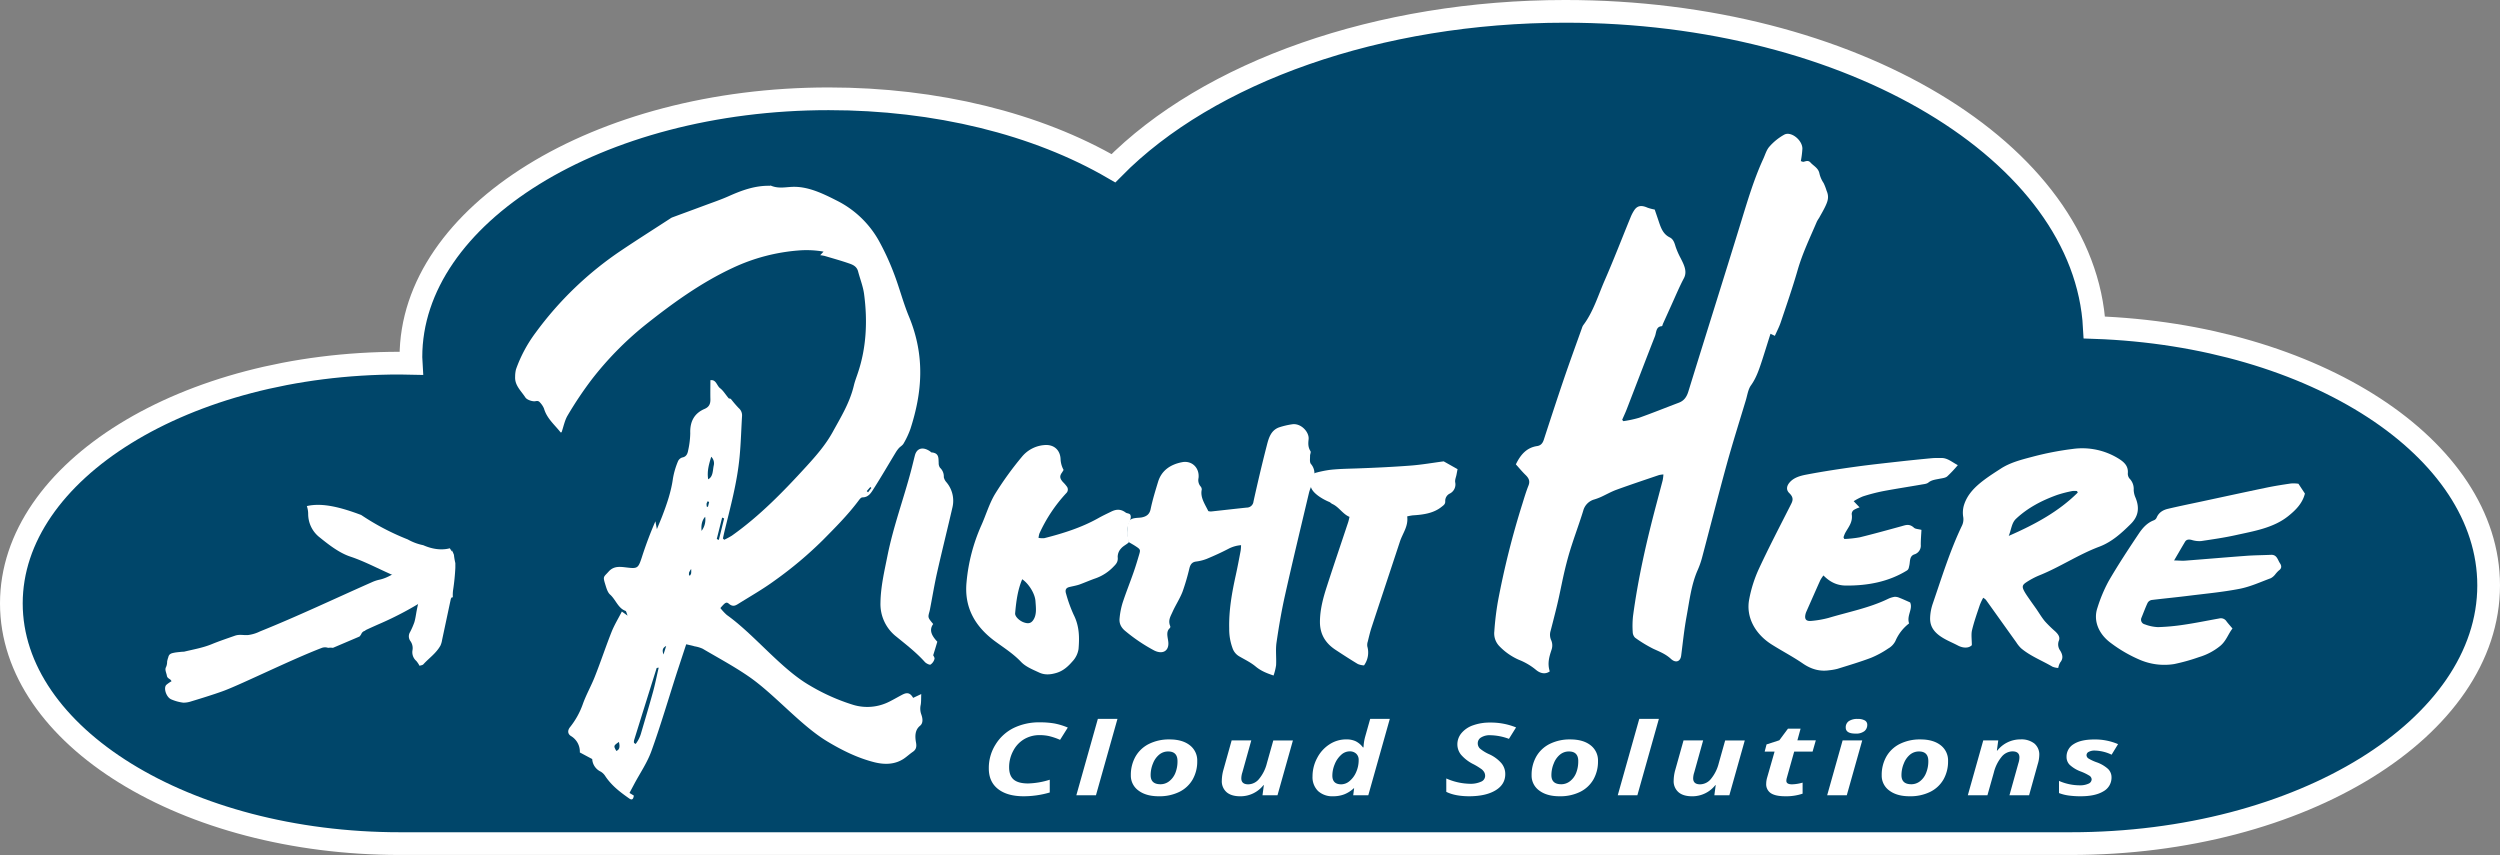<svg id="In_the_Cloud" data-name="In the Cloud" xmlns="http://www.w3.org/2000/svg" viewBox="0 0 1211 414.15"><rect x="0" y="0" width="1211" height="414.15" fill="#808080" stroke="none"/><defs><style>.cls-1{fill:#00466a;stroke:#fff;stroke-miterlimit:10;stroke-width:11px;}.cls-2,.cls-3{fill:#fff;}.cls-3{fill-rule:evenodd;}</style></defs><title>RH-Cloud-Logo</title><path class="cls-1" d="M1021,214.55c-4.57-84.93-117.77-153.14-256.28-153.14-90.21,0-172.77,29.22-218.88,76-37.16-21.6-85.85-33.64-137.94-33.64-111.58,0-202.35,56.12-202.35,125.11,0,1,0,2,.07,3-1.81-.05-3.6-.06-5.4-.06C96.45,231.81,12,284,12,348.2S96.45,464.55,200.25,464.55h809.34c111.61,0,202.41-56.11,202.41-125.07C1212,272.87,1127.34,218.24,1021,214.55Z" transform="translate(-6.5 -55.91)"/><path class="cls-2" d="M510.17,412a14.65,14.65,0,0,0-7.5,1.93,14,14,0,0,0-5.35,5.67,16.6,16.6,0,0,0-2,8q0,4,2.16,5.89t6.9,1.93A37.57,37.57,0,0,0,515,433.61v6.18a45,45,0,0,1-12.63,1.83q-8,0-12.47-3.55T485.48,428a21.2,21.2,0,0,1,3.28-11.47,21.46,21.46,0,0,1,8.78-8,28.14,28.14,0,0,1,12.63-2.72,41.66,41.66,0,0,1,7,.53,32.11,32.11,0,0,1,6.57,2L520,414.29a31.24,31.24,0,0,0-5.52-1.86A21.28,21.28,0,0,0,510.17,412Z" transform="translate(-6.5 -55.91)"/><path class="cls-2" d="M537.38,441.14h-9.5l10.42-37h9.5Z" transform="translate(-6.5 -55.91)"/><path class="cls-2" d="M586.44,424.6a17.54,17.54,0,0,1-2.22,8.89,15.13,15.13,0,0,1-6.43,6,21.79,21.79,0,0,1-10,2.13q-6.17,0-9.84-2.79a8.86,8.86,0,0,1-3.67-7.43,17.92,17.92,0,0,1,2.25-9,15.35,15.35,0,0,1,6.52-6.13,21.68,21.68,0,0,1,10-2.18q6.18,0,9.78,2.81A9.24,9.24,0,0,1,586.44,424.6Zm-9.56,0q0-4.68-4.52-4.68a6.72,6.72,0,0,0-4.24,1.45,10.22,10.22,0,0,0-3.07,4.25,14.72,14.72,0,0,0-1.18,5.78q0,4.39,4.74,4.4a6.8,6.8,0,0,0,4.26-1.47,9.5,9.5,0,0,0,3-4.06A15,15,0,0,0,576.88,424.6Z" transform="translate(-6.5 -55.91)"/><path class="cls-2" d="M603.11,414.57h9.51l-4.33,15.52a9.55,9.55,0,0,0-.5,2.83q0,2.93,3.4,2.92a6.92,6.92,0,0,0,5.28-2.71,19.1,19.1,0,0,0,3.72-7.55l3.1-11h9.5l-7.48,26.57h-7.26l.66-4.92h-.19a14.16,14.16,0,0,1-11.21,5.4q-4.35,0-6.66-2a7,7,0,0,1-2.3-5.67,20.18,20.18,0,0,1,.75-5.06Z" transform="translate(-6.5 -55.91)"/><path class="cls-2" d="M652.27,441.62a10.18,10.18,0,0,1-7.31-2.54,9.4,9.4,0,0,1-2.67-7.13,18.71,18.71,0,0,1,2.26-8.9,17.22,17.22,0,0,1,6-6.61,14.78,14.78,0,0,1,8.15-2.37,10.53,10.53,0,0,1,4.46.88,10.11,10.11,0,0,1,3.55,3h.26l.06-.66a22.15,22.15,0,0,1,.79-4.64l2.4-8.51h9.5l-10.42,37H662l.44-3.44h-.12a14.62,14.62,0,0,1-4.69,3A15,15,0,0,1,652.27,441.62Zm4-5.78a6.32,6.32,0,0,0,4-1.62,11.51,11.51,0,0,0,3.17-4.34,14.23,14.23,0,0,0,1.2-5.82,4,4,0,0,0-1.18-3.05,4.47,4.47,0,0,0-3.23-1.14,6.1,6.1,0,0,0-4.09,1.71,11.92,11.92,0,0,0-3.1,4.52,14.5,14.5,0,0,0-1.15,5.56Q651.92,435.85,656.25,435.84Z" transform="translate(-6.5 -55.91)"/><path class="cls-2" d="M735.65,430.88q0,5-4.68,7.85t-12.65,2.89q-7,0-11.24-2.14V433a29.31,29.31,0,0,0,11.3,2.57,12.24,12.24,0,0,0,5.52-1,3.06,3.06,0,0,0,2-2.76,3.71,3.71,0,0,0-.42-1.8,5.38,5.38,0,0,0-1.22-1.44,32.5,32.5,0,0,0-3.91-2.42,19.16,19.16,0,0,1-6.13-4.66,8,8,0,0,1-1.77-5,8.46,8.46,0,0,1,2-5.47,12.69,12.69,0,0,1,5.57-3.76,24,24,0,0,1,8.32-1.34,32.46,32.46,0,0,1,12.54,2.35l-3.45,5.54a27.23,27.23,0,0,0-9.09-1.76A7.86,7.86,0,0,0,724,413.1a3.21,3.21,0,0,0-1.67,2.83,3.51,3.51,0,0,0,1,2.53,18.89,18.89,0,0,0,4.67,2.86,17.23,17.23,0,0,1,5.71,4.2A8.12,8.12,0,0,1,735.65,430.88Z" transform="translate(-6.5 -55.91)"/><path class="cls-2" d="M780.57,424.6a17.54,17.54,0,0,1-2.22,8.89,15.13,15.13,0,0,1-6.43,6,21.79,21.79,0,0,1-10,2.13c-4.11,0-7.38-.93-9.84-2.79a8.86,8.86,0,0,1-3.67-7.43,17.92,17.92,0,0,1,2.25-9,15.35,15.35,0,0,1,6.52-6.13,21.68,21.68,0,0,1,10-2.18c4.12,0,7.39.94,9.78,2.81A9.24,9.24,0,0,1,780.57,424.6Zm-9.56,0q0-4.68-4.52-4.68a6.72,6.72,0,0,0-4.24,1.45,10.12,10.12,0,0,0-3.06,4.25A14.73,14.73,0,0,0,758,431.4q0,4.39,4.74,4.4a6.8,6.8,0,0,0,4.26-1.47,9.5,9.5,0,0,0,3-4.06A15,15,0,0,0,771,424.6Z" transform="translate(-6.5 -55.91)"/><path class="cls-2" d="M799.64,441.14h-9.5l10.42-37h9.5Z" transform="translate(-6.5 -55.91)"/><path class="cls-2" d="M822,414.57h9.5l-4.32,15.52a9.6,9.6,0,0,0-.51,2.83q0,2.93,3.41,2.92a6.92,6.92,0,0,0,5.27-2.71,19.24,19.24,0,0,0,3.73-7.55l3.09-11h9.5l-7.48,26.57h-7.26l.66-4.92h-.19a14.14,14.14,0,0,1-11.2,5.4q-4.37,0-6.66-2a7,7,0,0,1-2.31-5.67,19.79,19.79,0,0,1,.76-5.06Z" transform="translate(-6.5 -55.91)"/><path class="cls-2" d="M874.56,435.84a20,20,0,0,0,5.12-.83v5.35a24.93,24.93,0,0,1-8.4,1.26q-4.74,0-7-1.5a5.18,5.18,0,0,1-2.23-4.63,10.91,10.91,0,0,1,.38-2.66L866.1,420h-4.8l.92-3.5,6.19-2,4.16-5.61h6.13l-1.55,5.65h8.93L884.51,420H875.6L872,432.83a5.21,5.21,0,0,0-.19,1.26C871.78,435.26,872.71,435.84,874.56,435.84Z" transform="translate(-6.5 -55.91)"/><path class="cls-2" d="M901.08,441.14h-9.5l7.48-26.57h9.5Zm-.5-32.79a3.59,3.59,0,0,1,1.5-3.13,7.31,7.31,0,0,1,4.24-1.06,6.79,6.79,0,0,1,3.51.74A2.34,2.34,0,0,1,911,407a3.85,3.85,0,0,1-1.39,3.08,6.53,6.53,0,0,1-4.3,1.18C902.17,411.27,900.58,410.29,900.58,408.35Z" transform="translate(-6.5 -55.91)"/><path class="cls-2" d="M950.14,424.6a17.54,17.54,0,0,1-2.22,8.89,15.13,15.13,0,0,1-6.43,6,21.79,21.79,0,0,1-10,2.13c-4.11,0-7.38-.93-9.84-2.79A8.86,8.86,0,0,1,918,431.4a17.92,17.92,0,0,1,2.25-9,15.35,15.35,0,0,1,6.52-6.13,21.68,21.68,0,0,1,10-2.18q6.18,0,9.78,2.81A9.24,9.24,0,0,1,950.14,424.6Zm-9.56,0q0-4.68-4.52-4.68a6.74,6.74,0,0,0-4.24,1.45,10.29,10.29,0,0,0-3.06,4.25,14.73,14.73,0,0,0-1.19,5.78q0,4.39,4.74,4.4a6.76,6.76,0,0,0,4.26-1.47,9.42,9.42,0,0,0,2.95-4.06A14.79,14.79,0,0,0,940.58,424.6Z" transform="translate(-6.5 -55.91)"/><path class="cls-2" d="M989.39,441.14h-9.51l4.33-15.52a9.49,9.49,0,0,0,.5-2.82c0-1.95-1.13-2.93-3.41-2.93a7,7,0,0,0-5.27,2.71,19.22,19.22,0,0,0-3.72,7.56l-3.1,11h-9.5l7.48-26.57h7.26l-.66,4.92H974a14.21,14.21,0,0,1,11.21-5.42,10.22,10.22,0,0,1,6.74,2,7,7,0,0,1,2.38,5.67,15.85,15.85,0,0,1-.73,4.27Z" transform="translate(-6.5 -55.91)"/><path class="cls-2" d="M1029.32,432.37a7.58,7.58,0,0,1-3.93,6.86q-3.93,2.38-10.93,2.39a42,42,0,0,1-5.89-.36,20.93,20.93,0,0,1-4.69-1.19v-5.89a25.11,25.11,0,0,0,10.07,2.14,9.71,9.71,0,0,0,4.14-.77,2.37,2.37,0,0,0,1.61-2.11,2.26,2.26,0,0,0-1.17-1.83,24.52,24.52,0,0,0-4.14-2,16.26,16.26,0,0,1-5.33-3.22,5.34,5.34,0,0,1-1.52-3.79,7,7,0,0,1,3.49-6.26c2.33-1.49,5.64-2.23,10-2.23a28.17,28.17,0,0,1,11.46,2.26l-3.13,5.11a20,20,0,0,0-8.14-2,6,6,0,0,0-2.9.61,1.82,1.82,0,0,0-1.11,1.63,2,2,0,0,0,1,1.63,21.18,21.18,0,0,0,3.79,1.77,16.16,16.16,0,0,1,5.62,3.25A5.63,5.63,0,0,1,1029.32,432.37Z" transform="translate(-6.5 -55.91)"/><path class="cls-3" d="M1119.86,290.23,1123,295c-1.17,4.64-4.27,7.86-8.06,10.9-7.21,5.77-16.52,7.25-25.59,9.26-5.44,1.2-11,2-16.62,2.84a12.42,12.42,0,0,1-4.58-.54c-1.51-.38-2.6-.22-3.29,1-1.68,2.83-3.33,5.69-5.23,8.94,2.14,0,3.79.22,5.36.09,9.88-.75,19.73-1.61,29.61-2.34,4-.29,8-.3,11.94-.48,2.88-.15,3.22,2.33,4.32,4,1,1.41.87,2.66-.48,3.57a13.84,13.84,0,0,0-1.72,1.86,7.05,7.05,0,0,1-2.17,1.89c-5,1.84-9.82,4.1-15.11,5.14-8.17,1.59-16.65,2.37-25,3.41-5.84.73-11.74,1.29-17.58,2a2.86,2.86,0,0,0-2,1.4c-1.1,2.34-2,4.83-3,7.26a2.3,2.3,0,0,0,1.64,3.14,20.22,20.22,0,0,0,6.4,1.35,104.09,104.09,0,0,0,12.79-1.2c5.68-.84,11.27-2,16.88-3a3.22,3.22,0,0,1,3.5,1.39c.8,1.07,1.71,2.06,2.91,3.49-2.07,2.58-3,6-6,8.47a29.6,29.6,0,0,1-10.24,5.38,92.42,92.42,0,0,1-12,3.36,30.13,30.13,0,0,1-16.94-2.19,66.6,66.6,0,0,1-13.73-8c-6-4.39-8.6-10.89-6.53-17a71.69,71.69,0,0,1,5.41-12.93c4.54-7.84,9.52-15.4,14.55-22.92,1.84-2.75,4-5.32,7.41-6.61a2.44,2.44,0,0,0,1.33-1.29c1-2.42,3-3.68,5.47-4.26,5.19-1.23,10.44-2.3,15.69-3.42,10.69-2.29,21.37-4.62,32.09-6.85,3.87-.8,7.82-1.42,11.78-2A17.66,17.66,0,0,1,1119.86,290.23Z" transform="translate(-6.5 -55.91)"/><path class="cls-3" d="M1003.51,379.47a9.07,9.07,0,0,1-2.8-.61c-5.07-3-10.6-5.06-15.19-8.92a15.73,15.73,0,0,1-2.34-2.9c-4.92-6.86-9.8-13.73-14.71-20.58a7.18,7.18,0,0,0-1.3-1,28.3,28.3,0,0,0-1.63,3.46c-1.34,4-2.79,8.06-3.79,12.24-.49,2.06-.09,4.48-.09,7.27-1.55,1.59-4.31,1.46-6.75.17-3.06-1.62-6.28-2.78-9.2-5-3.22-2.49-4.34-5.2-4.26-8.37a23.54,23.54,0,0,1,1.27-6.88c4.41-12.85,8.41-25.89,14.25-38a7.18,7.18,0,0,0,.48-4.24,12.85,12.85,0,0,1,.33-5.3c1.63-5.47,5.54-9.2,9.91-12.49,2.6-1.95,5.37-3.71,8.12-5.49,4.45-2.86,9.77-4.23,15-5.61a147,147,0,0,1,19.83-3.86,33.38,33.38,0,0,1,21.78,4.5c3,1.81,5.06,3.74,4.81,7.17a3.79,3.79,0,0,0,.75,2.63,7.12,7.12,0,0,1,2.08,5.57,10.23,10.23,0,0,0,.9,3.78c2.13,5.2,1.19,9.22-2.31,12.7-4.46,4.43-9.2,8.73-15.2,11-10.27,3.85-19.08,9.89-29.18,13.94A37.37,37.37,0,0,0,988,338c-2,1.32-2.15,2.2-.76,4.64.8,1.39,1.78,2.73,2.7,4.07s1.9,2.67,2.83,4c1.43,2.06,2.69,4.25,4.31,6.19a61,61,0,0,0,4.94,4.83c1.44,1.37,2.56,2.8,1.75,4.64a5.08,5.08,0,0,0,.7,4.71c1.33,2.18,1.44,4,0,5.71A8.26,8.26,0,0,0,1003.51,379.47Zm9.45-85-.37-.7a10.93,10.93,0,0,0-2.29,0,60.25,60.25,0,0,0-7.2,1.85c-7.5,2.68-14.36,6.27-20,11.56-2.22,2.08-2.25,5.07-3.57,8.32C992.4,309.88,1003.81,303.64,1013,294.48Z" transform="translate(-6.5 -55.91)"/><path class="cls-3" d="M899.93,317a57.22,57.22,0,0,0,7.39-.8c6.82-1.67,13.56-3.54,20.3-5.39,2-.55,3.77-1.34,6,.72.69.65,2.06.63,3.63,1.05-.12,2.37-.33,4.77-.33,7.21a4.41,4.41,0,0,1-3.15,4.68c-2.44.88-1.94,3.48-2.41,5.41-.24,1-.25,1.82-1.2,2.41-8.68,5.32-18.65,7.37-29.6,7.26-4.14-.05-7.53-1.6-10.78-4.89a17,17,0,0,0-1.51,2.26c-2.32,5.15-4.58,10.34-6.87,15.5a6.82,6.82,0,0,0-.3.94c-.61,2.54.28,3.61,3,3.3a48,48,0,0,0,8.13-1.43c9.69-2.9,19.85-4.86,28.83-9.22a11.42,11.42,0,0,1,3.2-1,5.37,5.37,0,0,1,2.34.48c1.54.59,3.05,1.31,5.17,2.23,1.45,3.26-1.78,6.29-.51,10.17a21.24,21.24,0,0,0-6.6,8.49,8.72,8.72,0,0,1-3.51,3.67,45.59,45.59,0,0,1-8.34,4.51c-5.29,2-10.79,3.63-16.25,5.33a26.34,26.34,0,0,1-4.05.71c-4.44.63-8.56-.43-12.76-3.32-4.81-3.3-10-6-14.92-9.1-8.32-5.21-12.69-13.56-11-22.06a63.1,63.1,0,0,1,4.55-14.4c4.83-10.43,10.15-20.6,15.33-30.84,1-2,2.09-3.62-.47-6.1-1.69-1.65-1.26-3.55.18-5.21,2.08-2.4,5.23-3.22,8.29-3.8,8-1.52,16-2.73,24.15-3.85,7.3-1,14.69-1.77,22-2.6q7.26-.79,14.54-1.47c1.5-.13,3-.07,4.58-.09,3,0,5.23,2.12,7.89,3.46a60.83,60.83,0,0,1-5.15,5.47c-.92.76-2.5.88-3.82,1.15-1.89.39-3.78.57-5.3,1.83-.84.7-2.32.75-3.56,1-6.1,1.06-12.25,2-18.31,3.14a87.13,87.13,0,0,0-9.84,2.56,28.59,28.59,0,0,0-4.47,2.32l2.87,3a13.14,13.14,0,0,0-2.88,1.29,2.5,2.5,0,0,0-.94,2c.64,3.87-1.64,6.3-3.17,9.12a14.77,14.77,0,0,0-.8,2.07C899.59,316.44,899.76,316.74,899.93,317Z" transform="translate(-6.5 -55.91)"/><path class="cls-3" d="M866.25,218.59l-2.12-1c-1.39,4.36-2.67,8.52-4,12.64-1.43,4.34-2.81,8.66-5.45,12.33-1.4,1.93-1.76,4.79-2.51,7.26-3.1,10.28-6.33,20.49-9.2,30.87-4.14,15.06-8,30.26-12,45.37a42,42,0,0,1-2.22,6.24c-3,6.88-3.88,14.66-5.27,22.19-1.15,6.26-1.81,12.68-2.62,19-.37,2.91-2.64,3.76-5,1.55-2.57-2.36-5.5-3.47-8.45-4.83a63.59,63.59,0,0,1-8.89-5.41,4.08,4.08,0,0,1-1.13-2.72,45.5,45.5,0,0,1,.15-7.76c2.5-18.63,6.65-36.63,11.37-54.41,1-3.78,2-7.57,3-11.36a24.21,24.21,0,0,0,.35-2.82,13.18,13.18,0,0,0-2.16.31c-6.84,2.33-13.72,4.61-20.5,7.08-2.63.95-5.05,2.36-7.59,3.52a28.67,28.67,0,0,1-3.17,1.19,7.67,7.67,0,0,0-5.43,5.5c-2.25,7.31-5,14.35-7.11,21.73-3.08,11-3.56,16.3-6.39,27.46-.76,3-1.5,6-2.3,9a6.39,6.39,0,0,0,.36,4.68,6.35,6.35,0,0,1,.16,4.25c-1.1,3.36-2.2,6.65-.93,10.68-2.23,1.61-4.73.92-6.71-.77a30.44,30.44,0,0,0-8.26-4.85,29.58,29.58,0,0,1-9.47-6.63,8.85,8.85,0,0,1-2.41-7.14,139.22,139.22,0,0,1,1.73-14.44A407.89,407.89,0,0,1,744,299.76c.9-2.93,1.79-5.88,2.91-8.68.78-2,.27-3.44-1.39-5.05s-3.17-3.45-4.74-5.18c2.31-4.77,5.26-8.12,10.33-8.87,1.77-.27,2.66-1.38,3.22-3.09,3.23-9.93,6.47-19.87,9.83-29.74,2.8-8.19,5.77-16.3,8.67-24.44a4.69,4.69,0,0,1,.58-1.26c4.84-6.38,7.2-14.38,10.43-21.78,4.37-10,8.29-20.21,12.44-30.32a19.26,19.26,0,0,1,1.89-3.67c1.52-2.22,3.5-2.45,6.38-1.17a22.66,22.66,0,0,0,3.49.91c.69,2,1.45,4.22,2.18,6.41,1,2.9,2.08,5.59,5.14,7.09,1.78.87,2.3,2.8,2.83,4.56a37.05,37.05,0,0,0,2.46,5.56c1.45,2.93,3.31,6.28,1.54,9.63-2.25,4.24-4.12,8.77-6.13,13.18-1.34,2.94-2.65,5.9-4,8.86-.19.41-.29,1.19-.57,1.21-2.9.17-2.6,3-3.34,4.89-4.59,11.71-9.07,23.49-13.62,35.23-.68,1.78-1.5,3.49-2.25,5.23.18.22.38.43.57.65a55.85,55.85,0,0,0,7.55-1.61c6.5-2.31,12.88-4.89,19.33-7.33,2.47-.93,3.79-2.74,4.61-5.42,8.47-27.47,17.14-54.84,25.58-82.33,3.15-10.25,6.21-20.54,10.6-30.13,1-2.1,1.62-4.53,3.07-6.15a27,27,0,0,1,7.21-5.82c3.29-1.77,8.82,2.66,8.78,6.83a46.38,46.38,0,0,1-.76,6c.66.18,1,.4,1.33.33,1.1-.26,2.25-.89,3.35.34,1.53,1.71,3.86,2.66,4.35,5.4a13.83,13.83,0,0,0,2,4.53,25.53,25.53,0,0,1,1.46,3.78c1.29,2.91.53,5-.43,7.12s-2.11,4-3.2,6a19.06,19.06,0,0,0-1.06,1.73c-3.31,7.79-7,15.35-9.38,23.67-2.45,8.5-5.34,16.81-8.14,25.15C868.35,214.26,867.26,216.29,866.25,218.59Z" transform="translate(-6.5 -55.91)"/><path class="cls-3" d="M712.55,283.18l-6.72-3.79c-5.17.67-10.61,1.64-16.18,2.06-8.7.66-17.46,1.07-26.24,1.38-4.21.14-8.41.2-12.6.67a52.81,52.81,0,0,0-6.21,1.22c-2.2.53-2.48.89-2.49,3,0,1.17-.72,2-.73,3.17,0,3.64,6.13,7,9,8.16.55.21,1,.78,1.53,1,3.21,1.46,4.93,4.82,8.3,6.25-.26,1-.41,1.88-.69,2.69-3.45,10.4-7,20.77-10.36,31.21-1.75,5.43-3.26,11-3.28,17,0,5.6,2.37,10.08,7.55,13.49,3.57,2.35,7.15,4.68,10.8,6.87a9.08,9.08,0,0,0,3,.67,10.69,10.69,0,0,0,1.6-9.2,5.14,5.14,0,0,1,.22-2.33c.58-2.36,1.13-4.74,1.88-7,4.54-13.84,9.16-27.65,13.71-41.5,1.32-4,4.14-7.37,3.5-12.14a23.35,23.35,0,0,1,2.68-.51c5.17-.32,10.11-1,14-4.14,1-.79,1.83-1.27,1.75-2.76a3.93,3.93,0,0,1,2.26-3.68,4.94,4.94,0,0,0,2.57-5.43c-.2-1.19.36-2.38.6-3.56S712.38,283.89,712.55,283.18Z" transform="translate(-6.5 -55.91)"/><path class="cls-3" d="M642.22,289.79c.43-1.47.5-3,.92-4.45,0-.08.06-.12.08-.19a6.92,6.92,0,0,0-1.68-4.46c-.76-.89-.41-2.64-.45-4,0-.79.54-1.72.19-2.27-1.26-2-1.09-3.89-.89-5.77.36-3.41-3.67-7.89-8-7.21a37.68,37.68,0,0,0-6.25,1.47c-4,1.41-5.09,5.18-6,8.79-2.32,9-4.44,18.05-6.45,27.14a3.27,3.27,0,0,1-3.3,2.95c-5.77.6-11.53,1.27-17.29,1.89a5.35,5.35,0,0,1-1.29-.19c-1.74-3.51-4-6.75-3.18-10.42a2.28,2.28,0,0,0-.63-1.61,4.68,4.68,0,0,1-.93-4c.55-4.89-3.18-8.6-8-7.66-5.63,1.1-9.9,4-11.58,9.45-1.34,4.4-2.7,8.81-3.64,13.34-.52,2.46-2,3.48-4.22,3.94-1.66.35-4.94,0-6,1.64-.91,1.35-1,3.18-1.11,4.76a15.4,15.4,0,0,0,.05,3c0,.29.73,2.63.77,2.62,1.12.66,2.11,1.2,3.06,1.82,2.55,1.66,2.62,1.78,1.88,4.26-.84,2.85-1.69,5.7-2.67,8.48-1.74,5-3.69,9.83-5.33,14.83a37.21,37.21,0,0,0-1.46,7.52c-.24,2.34.62,4.42,2.94,6.25A81.51,81.51,0,0,0,565.59,371c4,2,7.11.33,6.86-3.78-.15-2.44-1.41-5.2.75-7.09a1,1,0,0,0,.13-1c-1.13-2.71.21-4.71,1.11-6.74,1.49-3.35,3.55-6.42,4.88-9.85a107,107,0,0,0,3.34-11.4c.45-1.72,1.18-2.93,3.17-3.21a21.88,21.88,0,0,0,5.17-1.29c3.58-1.49,7.11-3.09,10.5-4.86a15.81,15.81,0,0,1,6.17-1.79,24.17,24.17,0,0,1-.19,2.63c-.75,3.93-1.48,7.88-2.34,11.78-1.86,8.46-3.43,17-3.21,26.05a26.59,26.59,0,0,0,1.58,9.34,7.31,7.31,0,0,0,3.18,4c2.7,1.58,5.6,2.95,8,4.94,2.58,2.17,5.34,3.26,8.72,4.4a26.34,26.34,0,0,0,1.23-5c.2-3.62-.31-7.41.2-10.93,1.12-7.75,2.44-15.47,4.13-23,3.65-16.32,7.57-32.53,11.41-48.77l.18-.75c.38-1.62,1.13-3.11,1.63-4.69Z" transform="translate(-6.5 -55.91)"/><path class="cls-3" d="M554,307.72a5.33,5.33,0,0,0,.19-.9,2.4,2.4,0,0,0-.21-1.63c-.5-.65-1.59-.56-2.2-1-2.67-2-5-1.49-7.24-.34-2.06,1-4.17,2-6.16,3.13-8,4.47-16.85,7.29-26,9.61a11,11,0,0,1-2.82-.13,11.75,11.75,0,0,1,.42-2.09,73.17,73.17,0,0,1,13-19.56,2.42,2.42,0,0,0,.18-3.37,16.05,16.05,0,0,0-1.75-2c-1.59-1.78-1.71-2.91-.51-4.58.29-.42.54-.87.81-1.31a11.74,11.74,0,0,1-1.46-5.1c-.13-4.51-3.19-7.35-7.82-6.95a15.6,15.6,0,0,0-10.92,5.68,157.5,157.5,0,0,0-13,18c-2.82,4.67-4.39,10.17-6.66,15.22a86.46,86.46,0,0,0-7.15,27.46c-1.13,11.55,3.4,21.06,13.94,28.79,4.28,3.13,8.73,5.94,12.49,9.91,2.21,2.32,5.67,3.71,8.71,5.12,2.83,1.33,5.62,1,8.32.21,3.42-1,5.77-3.21,7.86-5.62a11.28,11.28,0,0,0,2.93-6c.45-5.4.45-11-2.33-16.5a67.66,67.66,0,0,1-3.69-10.18c-.6-1.84-.15-2.91,1.59-3.33s3.32-.68,4.88-1.21c2.72-1,5.31-2.15,8-3.07a22.18,22.18,0,0,0,8.62-5.72c1.24-1.22,2.16-2.37,1.89-4.54a5.94,5.94,0,0,1,1.6-4.09c1-1.19,2.37-1.8,3.54-2.77.79-.66-.25-2.71-.36-3.6a12.53,12.53,0,0,1,.38-5.13C553.36,309.35,553.75,308.56,554,307.72Zm-47,48.56c-1.08,1.56-2.38,1.88-4.56,1.11s-4.34-2.87-4.21-4.39c.5-5.69,1.23-11.33,3.43-16.51,3.14,2.14,6.14,6.87,6.42,10.56C508.29,350.25,508.81,353.6,507,356.28Z" transform="translate(-6.5 -55.91)"/><path class="cls-3" d="M458.54,358.19c-2.18,3-.62,5.79,2,8.56-.63,2.12-1.24,4.13-2,6.56.11.27.81,1.22.62,1.8a4.79,4.79,0,0,1-1.91,2.72c-.47.26-2.13-.55-2.76-1.26-4.1-4.57-8.93-8.3-13.66-12.16A20,20,0,0,1,433,347.87c.12-7.8,1.87-15.13,3.35-22.54,2.85-14.32,7.87-27.74,11.54-41.71.62-2.36,1.17-4.73,1.78-7.08.93-3.61,3.93-4.39,7.44-1.94.2.14.41.44.59.45,3.8.3,3.35,2.83,3.5,5.11a3.79,3.79,0,0,0,.65,2.33,5.75,5.75,0,0,1,1.83,4.54,5.37,5.37,0,0,0,1.29,2.5,13.88,13.88,0,0,1,2.93,12c-2.43,10.58-5.07,21.09-7.46,31.68-1.27,5.62-2.21,11.34-3.3,17-.12.66-.23,1.31-.41,1.95C455.93,355.06,455.93,355.06,458.54,358.19Z" transform="translate(-6.5 -55.91)"/><path class="cls-3" d="M338.9,368c-1.5,4.53-3,9.13-4.53,13.76-4.07,12.67-7.83,25.51-12.31,37.93-2.08,5.77-5.54,10.73-8.37,16.06-.72,1.35-1.44,2.7-2.26,4.26l2.09,1.28c-.19,1.42-.65,2.52-2.25,1.39-4.26-3-8.43-6.11-11.53-10.75a6.69,6.69,0,0,0-2.23-2.23,7.15,7.15,0,0,1-4.14-6.11c-2.07-1.09-3.95-2.1-6-3.2a8.77,8.77,0,0,0-4.29-7.94c-1.69-1.06-1.66-2.76-.52-4.23a38.34,38.34,0,0,0,6.17-11c1.67-4.79,4.19-9.09,6-13.78,2.8-7.06,5.21-14.36,8-21.4,1.36-3.42,3.27-6.5,5-9.9l2.78,2c-.49-1.23-.66-2.2-1-2.31-3.64-1.31-4.77-5.53-7.51-7.93-1.21-1.07-1.81-3.3-2.36-5.08-1.19-3.83-.67-3.38,1.65-6,2.54-2.89,5.63-2.39,8.92-2,5,.6,5.44.34,7.07-4.56a185.33,185.33,0,0,1,6.7-17.85l.71,3.83c1.05-2.54,1.84-4.38,2.57-6.26,2.25-5.88,4.33-11.82,5.23-18.39a38,38,0,0,1,2.36-8.07,3.36,3.36,0,0,1,2.12-2c1.94-.32,2.59-1.76,2.89-3.52a41.32,41.32,0,0,0,1-8.24c-.22-6.07,2.32-9.79,6.89-11.75,2.08-.89,2.92-2.24,2.87-4.7-.08-3.09,0-6.16,0-9.22,2.79-.45,3.09,2.66,4.65,3.84s2.49,2.86,4.23,4.95l1,.23a57.21,57.21,0,0,0,3.85,4.5,4.56,4.56,0,0,1,1.59,3.88c-.39,6.52-.56,13.1-1.17,19.55-1.17,12.58-4.44,24.33-7.32,36.24-.27,1.15-.51,2.31-.77,3.46l.63.63a34.8,34.8,0,0,0,3.72-2c13.46-9.52,25-21.39,36.25-33.72,4.64-5.09,9.18-10.3,12.62-16.55,3.9-7.12,8.19-14,10.2-22.41.51-2.17,1.33-4.19,2-6.27,4-11.92,4.74-24.74,2.95-38.16-.49-3.62-1.94-7.24-2.89-10.87-.64-2.43-2.51-3.22-4.19-3.81-4-1.4-8-2.49-12-3.69a20,20,0,0,0-2.17-.37l1.63-1.72a47.31,47.31,0,0,0-12.06-.57,91.47,91.47,0,0,0-31.92,8.44C345.86,192.94,332,203,318.49,213.77a158.07,158.07,0,0,0-25.32,25.91,179.44,179.44,0,0,0-11.68,17.43c-1.42,2.34-2,5.39-2.95,8.19-.1,0-.44.13-.53,0-2.86-3.66-6.59-6.64-8-11.49a9.6,9.6,0,0,0-2-3c-.95-1.12-1.93-.43-2.92-.51-1.38-.11-3.42-.79-4.14-1.92-2-3.09-5.14-5.78-4.92-9.91a14.64,14.64,0,0,1,.43-3.69A67,67,0,0,1,266,217a165.79,165.79,0,0,1,41.3-39.68c7.88-5.3,15.9-10.37,23.85-15.54a5,5,0,0,1,.88-.52c5.18-1.92,10.37-3.81,15.54-5.74,4-1.49,8.11-2.88,12-4.62,6.2-2.76,12.51-5.1,19.67-5,.23,0,.48-.15.69-.06,3.94,1.67,7.54.55,11.31.57,6.94,0,13.66,3.14,20.3,6.52a47.82,47.82,0,0,1,20.56,19.38,122.32,122.32,0,0,1,7.34,15.85c2.69,6.94,4.5,14.19,7.35,21.06,8.07,19.46,6.28,37.21.73,54.42a41.43,41.43,0,0,1-3.32,7.1c-.51.94-1.57,1.45-2.29,2.25a14.73,14.73,0,0,0-1.6,2.22c-3.47,5.72-6.84,11.53-10.42,17.16-1.33,2.1-2.58,4.45-5.61,4.47-.84,0-1.59,1.21-2.21,2-5.11,6.76-11,12.63-16.86,18.57a187.51,187.51,0,0,1-23.45,19.72c-5.65,4.14-11.75,7.6-17.69,11.31-1.33.84-2.62,1.53-4.5-.08-1.25-1.06-1.84-.55-4.12,2.09a24.54,24.54,0,0,0,3.13,3.36c13.32,9.48,26.28,26.17,40.27,34.2a97.24,97.24,0,0,0,21.06,9.37,23.57,23.57,0,0,0,17.34-1.57c2-1,4-2.16,6-3.22s3.83-1.7,5.57,1.37l3.93-1.85c-.09,2.12,0,3.72-.26,5.23a8.25,8.25,0,0,0,.23,4.48c.7,1.89,1.13,4.3-.56,5.66-2.45,2-2.52,5-1.93,8.18.4,2.18-.09,3.43-1.55,4.43s-2.8,2.25-4.28,3.27c-4.25,2.88-9.25,3.07-14.44,1.76-7.9-2-15.44-5.67-22.77-10.09-12.94-7.81-25.53-22.86-38.11-31.5-7.19-4.94-14.78-9-22.22-13.38A15.24,15.24,0,0,0,343,369C341.87,368.65,340.73,368.43,338.9,368Zm-13.33,11.3c-.62.14-1,.12-1,.25q-5.49,17.43-10.91,34.89a4.08,4.08,0,0,0-.09,1.12.68.68,0,0,0,.21.33,6.88,6.88,0,0,0,.64.39,15.47,15.47,0,0,0,2.7-5.52c1.93-6.58,3.9-13.14,5.72-19.77C323.85,387.3,324.61,383.44,325.57,379.32Zm24-91.23c2.35-1.28,2.15-4.12,2.63-6.51a4.42,4.42,0,0,0-1.19-4.4C349.91,280.86,348.91,284.13,349.54,288.09Zm7.73,19-1-.45L353.7,317l1,.46Q356,312.26,357.27,307.05Zm-51,108.24c-2.63,1.82-2.64,1.91-1.25,4.36C306.72,419,306.84,417.57,306.3,415.29Zm41.78-109.07c-1.62,1.78-2,4.16-1.74,6.82A9,9,0,0,0,348.08,306.22ZM329.2,368.81c-1.24.69-2.24,1.5-1.31,4.14C328.48,371.1,328.84,370,329.2,368.81ZM350,299.11l-.66-.41a4.56,4.56,0,0,0-.58,1.17,6.38,6.38,0,0,0,.12,1.48l.55.08Zm78.61-6.8-.52-.51-1.73,2,.62.62C427.51,293.69,428.05,293,428.6,292.31Zm-88.35,42.23.45.21a4.24,4.24,0,0,0,.58-1.09,11.13,11.13,0,0,0,0-2.14,10.61,10.61,0,0,0-1,1.71A6.21,6.21,0,0,0,340.25,334.54Z" transform="translate(-6.5 -55.91)"/><path class="cls-3" d="M88,374.36a10.73,10.73,0,0,0-.55,2.09,6,6,0,0,1-.54,2.63c-.7,1.23.22,2.77.43,4.17.16,1,1,1.36,1.67,1.84a4.05,4.05,0,0,1,.59.8,16.9,16.9,0,0,0-2.52,1.76c-1.49,1.46-.09,5.89,2.29,7a21.31,21.31,0,0,0,5.89,1.63,11.59,11.59,0,0,0,3.8-.61s10.94-3.26,16.23-5.28c8.94-3.41,32.76-15.15,46.92-20.57a4.51,4.51,0,0,1,3.22-.09,8.36,8.36,0,0,1,2.34,0l12.86-5.48a5,5,0,0,0,.93-1.33,2.56,2.56,0,0,1,1.64-1.42,4.67,4.67,0,0,1,.85-.57c1.85-.86,3.71-1.69,5.57-2.52a160.52,160.52,0,0,0,25.17-13.52,15.14,15.14,0,0,0,2.8-2.69,1.74,1.74,0,0,0,.35-1.55,54,54,0,0,0-2.84-6.5,26.28,26.28,0,0,1-2.82-6.07c-.5-2-2-2.89-3.23-2-2.67,1.85-5.28,3.81-8.08,5.43-3.39,2-6.58,4.31-10.6,5.19a17.78,17.78,0,0,0-3.38,1.08c-18.12,8-36.15,16.59-54.58,24a18,18,0,0,1-5.87,1.76c-2.48.11-4.07-.46-6.34.34-3.74,1.32-7.52,2.58-11.17,4.08-4.21,1.73-8.82,2.53-13.31,3.61a11.37,11.37,0,0,1-1.18.06c-1.28.16-2.58.23-3.82.49S88.34,372.66,88,374.36Z" transform="translate(-6.5 -55.91)"/><path class="cls-3" d="M208.16,376.07a5.6,5.6,0,0,1-1.84-5.24,5.88,5.88,0,0,0-1-4.36,3.88,3.88,0,0,1-.19-4.37,36.39,36.39,0,0,0,2.07-4.73c.57-1.88.8-3.95,1.19-5.93.25-1.3.55-2.56.79-3.86s.54-2.57.68-3.9c.24-2.32-.12-3.13-2-4.21a39.11,39.11,0,0,0-5.76-2.87c-8.72-3.12-17.12-8.15-25.89-11.07-5.12-1.7-10-5.37-14.67-9.16a14.37,14.37,0,0,1-5.76-11.53,11.56,11.56,0,0,0-.56-3.52,2.13,2.13,0,0,0-.08-.27c7.74-1.8,16.95.81,26.31,4.31A118.46,118.46,0,0,0,204,317.2a25.31,25.31,0,0,0,7.52,2.8c4.48,2,9.06,2.54,12.88,1.49.56,1,1.9,2.89.72.19.48,1,.88,2,1.27,3a30.83,30.83,0,0,0,.68,4c0,.41,0,1.16,0,2.26A105.28,105.28,0,0,1,226,341.6a17.7,17.7,0,0,0-.12,3.93l-.38-.49c-.35.56-.57.75-.62,1-1.41,6.58-2.8,13.18-4.21,19.77a10.68,10.68,0,0,1-.8,2.79c-2.13,3.83-5.53,6.05-8.29,9.1-.43.46-1.19.48-1.86.72A12.63,12.63,0,0,0,208.16,376.07Z" transform="translate(-6.5 -55.91)"/></svg>